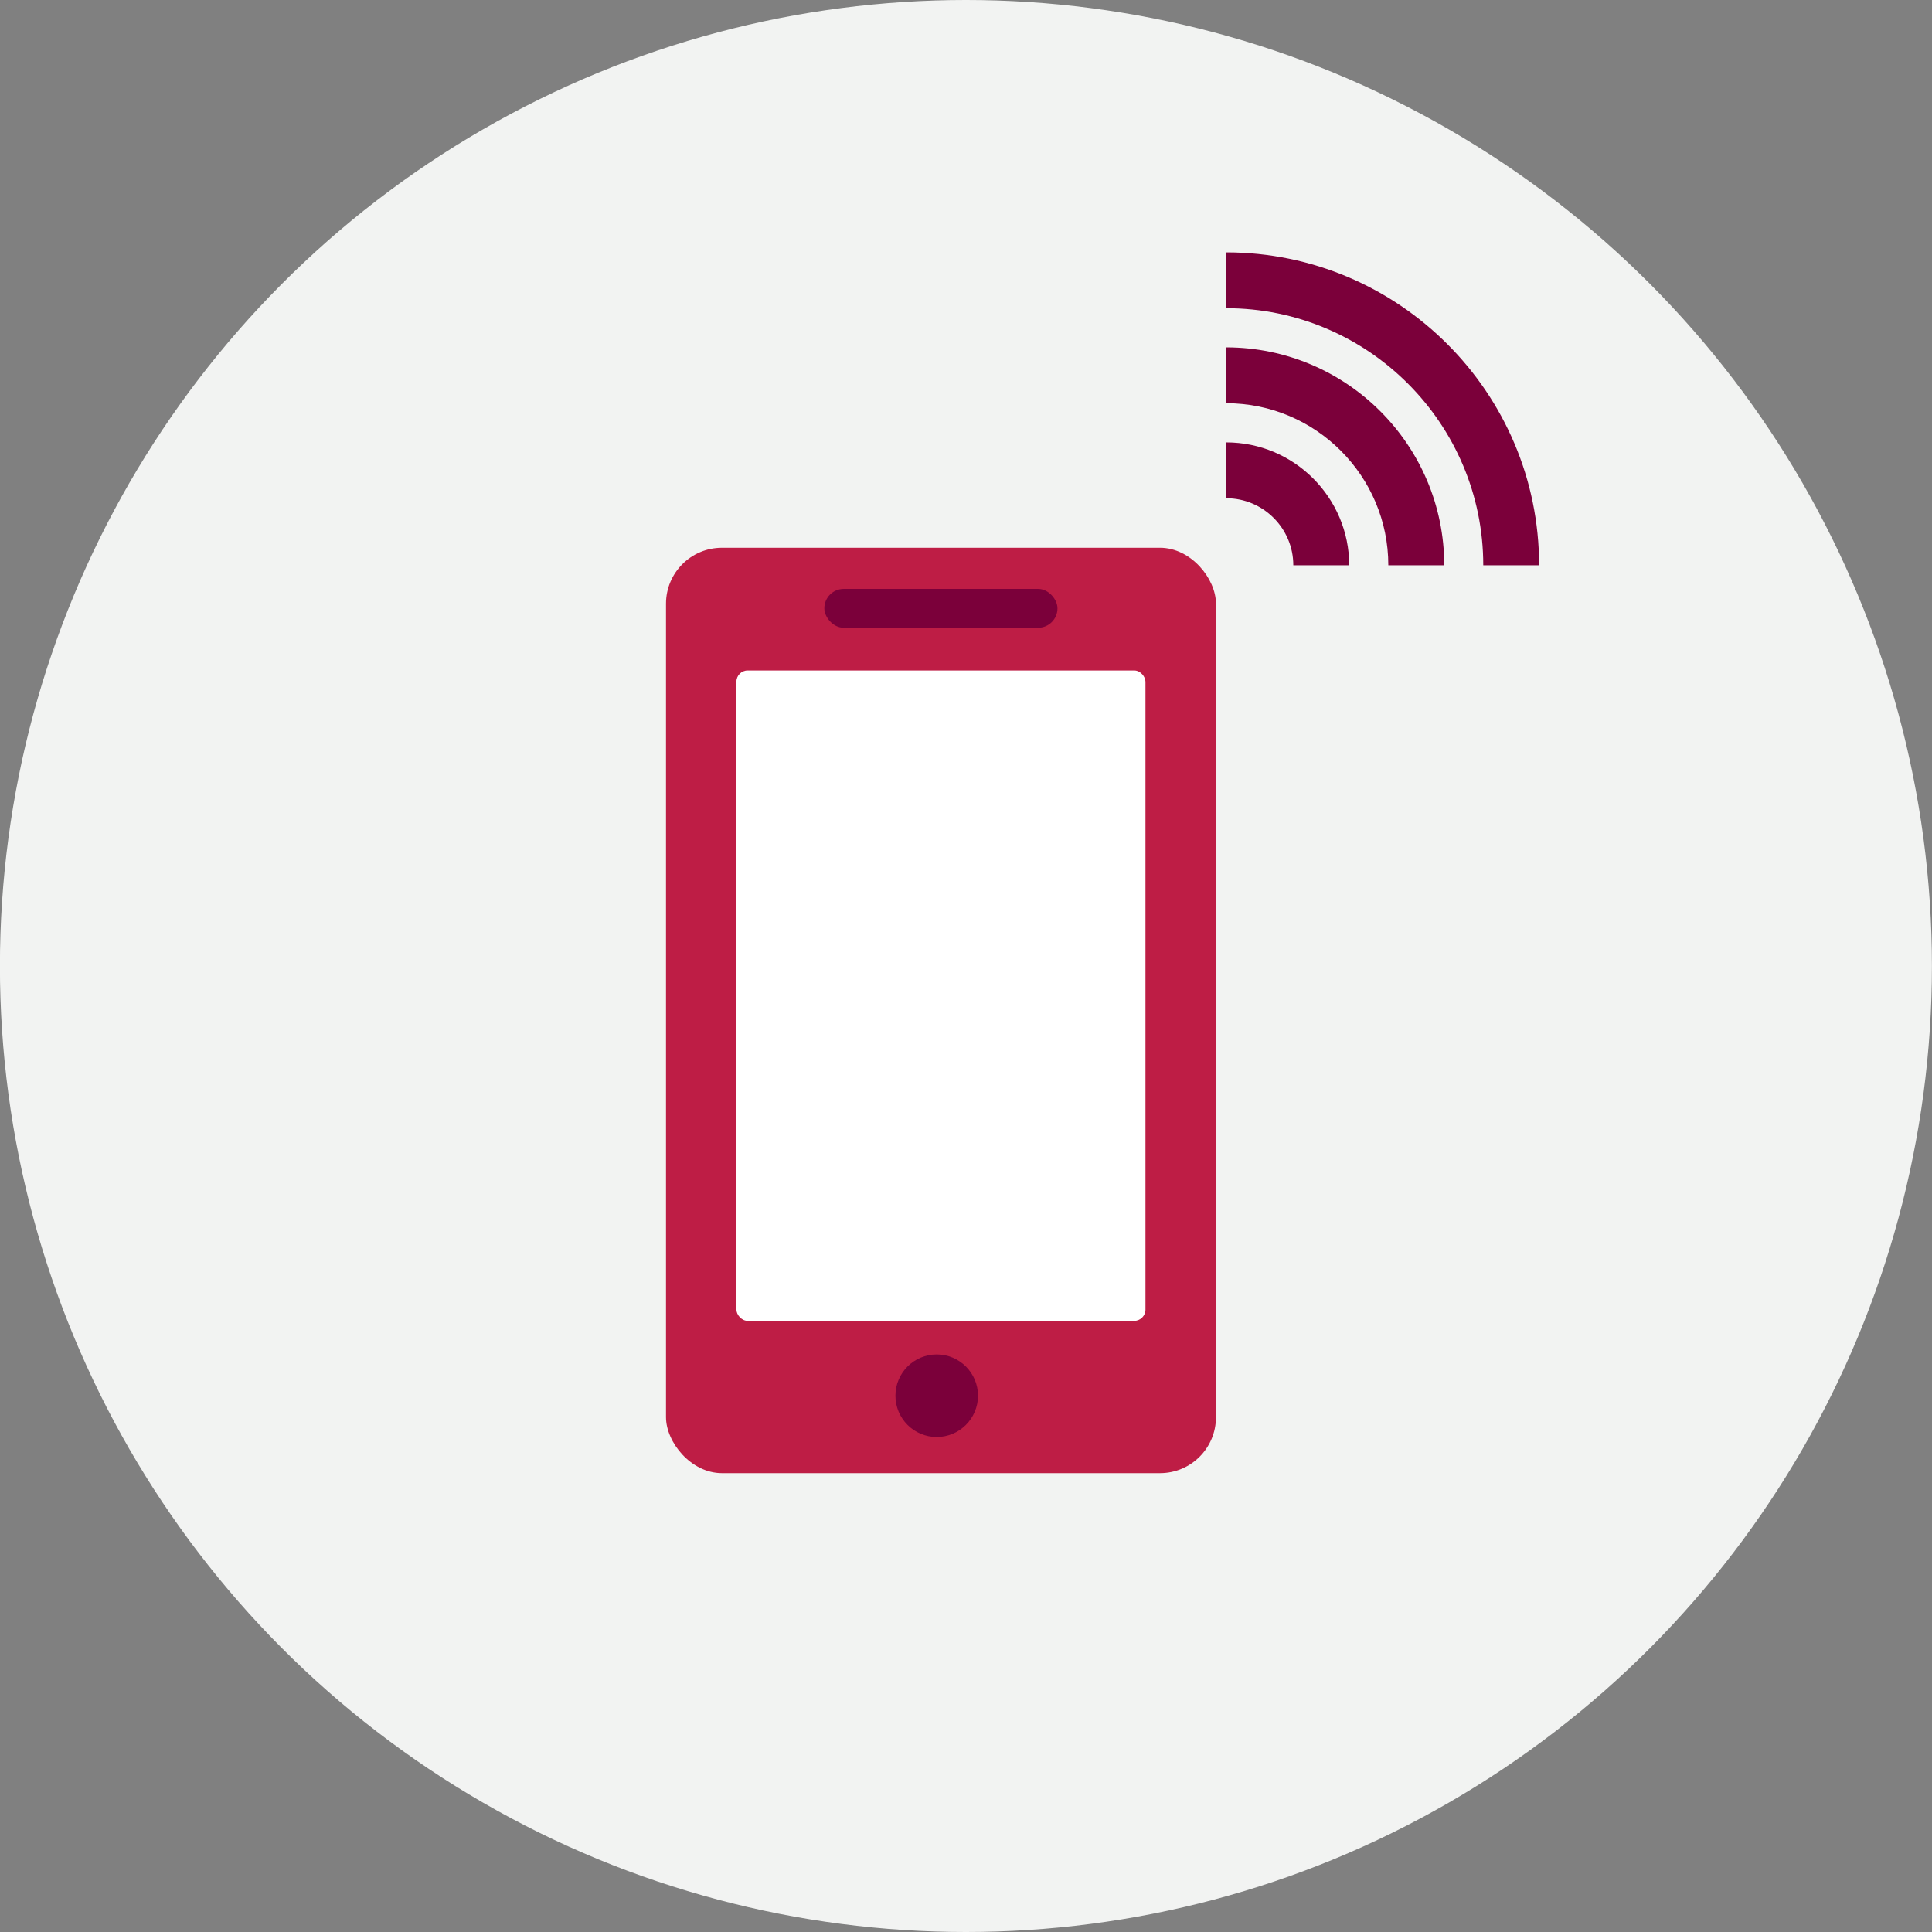 <?xml version="1.0" encoding="UTF-8"?><svg xmlns="http://www.w3.org/2000/svg" id="Icons" viewBox="0 0 256 256">
  <rect x="0" y="0" width="256" height="256" fill="#808080" stroke="none"/>
  <defs>
    <style>
      .cls-1 {
        fill: #7b003a;
      }

      .cls-1, .cls-2, .cls-3, .cls-4 {
        stroke-width: 0px;
      }

      .cls-2 {
        fill: #f2f3f2;
      }

      .cls-3 {
        fill: #be1d45;
      }

      .cls-4 {
        fill: #fff;
      }
    </style>
  </defs>
  <circle class="cls-2" cx="127.99" cy="128" r="128"/>
  <g>
    <rect class="cls-3" height="122.62" rx="7.41" ry="7.41" width="72.87" x="88.25" y="72.58"/>
    <rect class="cls-4" height="86.18" rx="1.49" ry="1.49" width="54.2" x="97.58" y="88.84"/>
    <circle class="cls-1" cx="124.12" cy="184.94" r="5.47"/>
    <rect class="cls-1" height="5.15" rx="2.57" ry="2.57" width="30.89" x="109.23" y="78.03"/>
  </g>
  <g>
    <path class="cls-1" d="M203.94,74.9h-7.4c0-18.78-15.28-34.06-34.06-34.06v-7.4c22.86,0,41.46,18.6,41.46,41.46Z"/>
    <path class="cls-1" d="M191.36,74.9h-7.4c0-11.84-9.63-21.47-21.47-21.47v-7.4c15.92,0,28.88,12.95,28.88,28.87Z"/>
    <path class="cls-1" d="M178.77,74.9h-7.4c0-4.9-3.99-8.88-8.88-8.88v-7.4c8.98,0,16.29,7.31,16.29,16.29Z"/>
  </g>
</svg>
